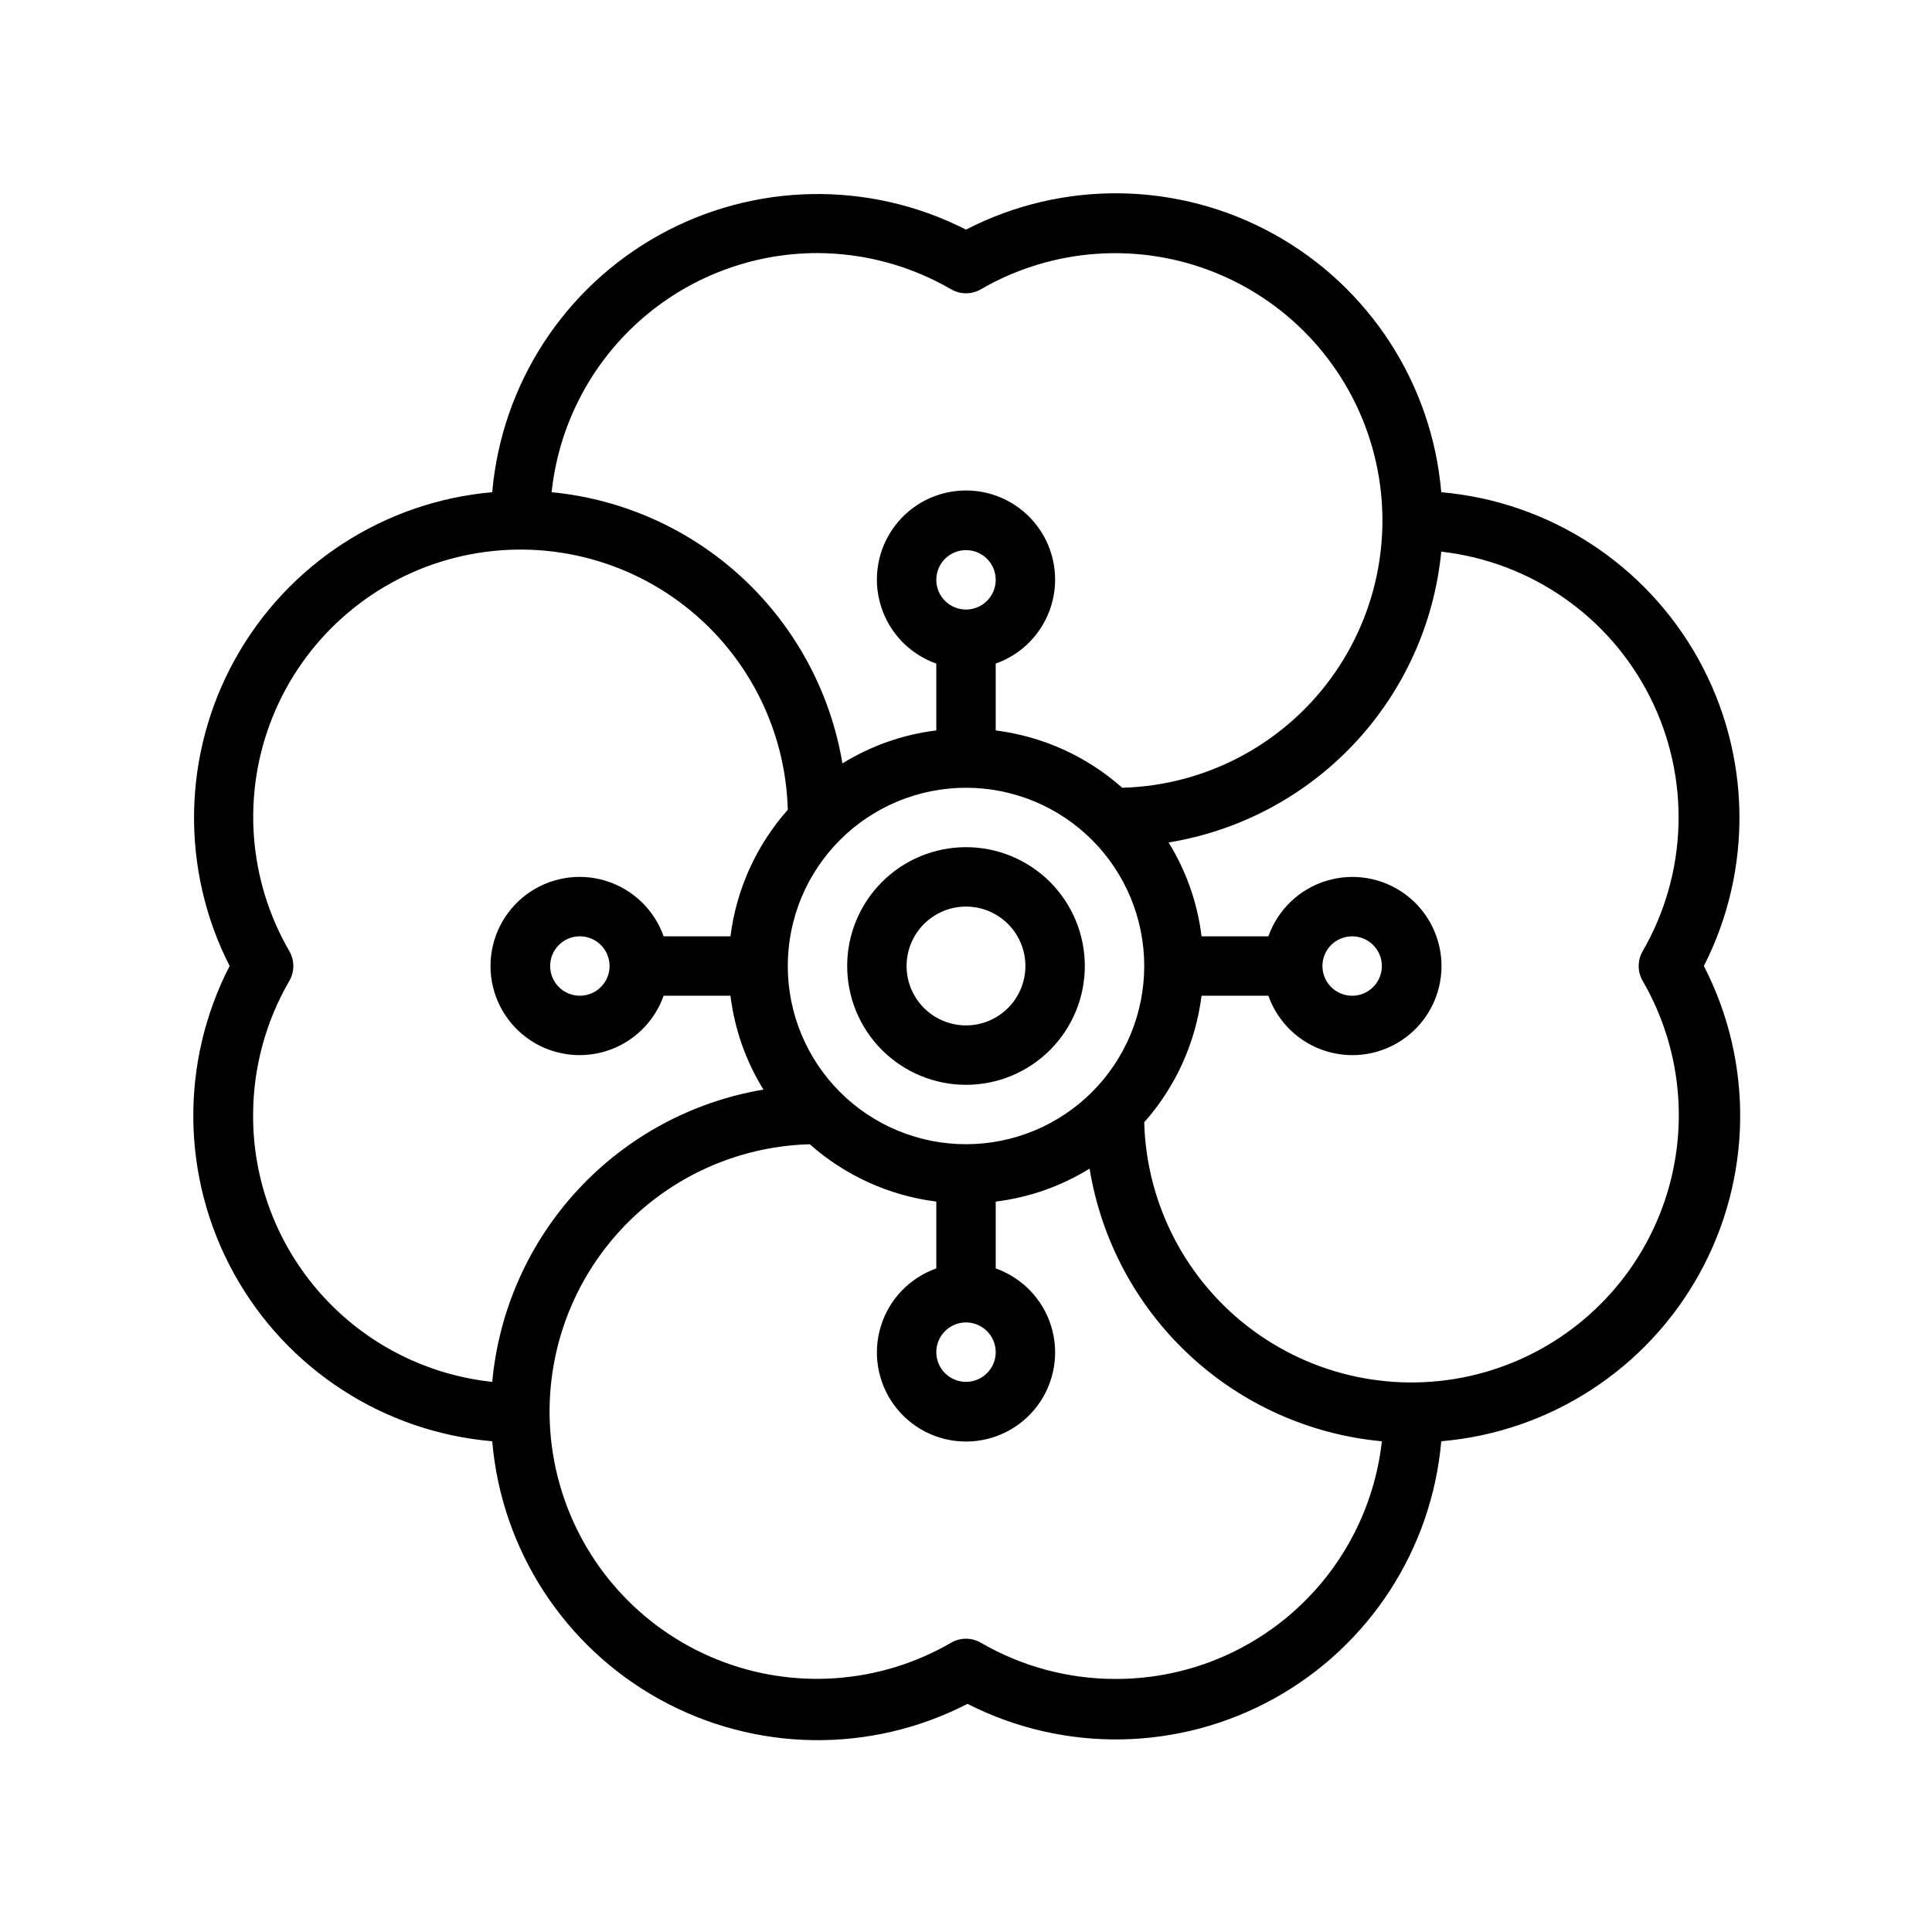 <?xml version="1.0" encoding="UTF-8"?>
<!-- Uploaded to: SVG Repo, www.svgrepo.com, Generator: SVG Repo Mixer Tools -->
<svg fill="#000000" width="800px" height="800px" version="1.1" viewBox="144 144 512 512" xmlns="http://www.w3.org/2000/svg">
 <g>
  <path d="m525.95 274.44c-2.461-28.785-19.113-54.445-44.398-68.414-25.289-13.973-55.875-14.414-81.551-1.176-25.645-13.062-56.105-12.527-81.277 1.422-25.172 13.953-41.766 39.496-44.281 68.168-28.672 2.516-54.215 19.109-68.168 44.281-13.949 25.172-14.484 55.633-1.422 81.277-13.238 25.676-12.797 56.262 1.176 81.551 13.969 25.285 39.629 41.938 68.414 44.398 2.461 28.785 19.113 54.445 44.398 68.414 25.289 13.973 55.875 14.414 81.551 1.176 25.645 13.062 56.105 12.527 81.277-1.422 25.172-13.953 41.766-39.496 44.281-68.168 28.785-2.461 54.445-19.113 68.414-44.398 13.973-25.289 14.414-55.875 1.176-81.551 13.062-25.645 12.527-56.105-1.422-81.277-13.953-25.172-39.496-41.766-68.168-44.281zm-165.31-63.371c12.449 0.035 24.668 3.348 35.426 9.602 2.438 1.406 5.438 1.406 7.871 0 18.918-10.98 41.848-12.609 62.129-4.414 20.277 8.199 35.637 25.309 41.605 46.352s1.883 43.664-11.07 61.293c-12.957 17.625-33.324 28.277-55.191 28.863-9.391-8.328-21.082-13.625-33.535-15.191v-17.715c7.059-2.496 12.516-8.191 14.711-15.352 2.191-7.16 0.855-14.938-3.598-20.957s-11.496-9.57-18.984-9.57-14.535 3.551-18.988 9.57-5.785 13.797-3.594 20.957c2.191 7.16 7.648 12.855 14.707 15.352v17.715c-8.824 1.078-17.312 4.059-24.875 8.738-3.148-18.789-12.41-36.016-26.34-49.012-13.934-12.992-31.762-21.027-50.727-22.859 1.848-17.398 10.066-33.5 23.074-45.199 13.008-11.699 29.887-18.172 47.379-18.172zm39.359 236.16h0.004c-12.527 0-24.543-4.977-33.398-13.832-8.859-8.859-13.836-20.875-13.836-33.398 0-12.527 4.977-24.543 13.836-33.398 8.855-8.859 20.871-13.836 33.398-13.836 12.523 0 24.539 4.977 33.398 13.836 8.855 8.855 13.832 20.871 13.832 33.398 0 12.523-4.977 24.539-13.832 33.398-8.859 8.855-20.875 13.832-33.398 13.832zm7.871 55.105h0.004c0 3.184-1.918 6.055-4.859 7.273-2.941 1.215-6.328 0.543-8.578-1.707-2.254-2.254-2.926-5.637-1.707-8.578 1.219-2.945 4.09-4.863 7.273-4.863 2.086 0 4.09 0.832 5.566 2.309 1.477 1.477 2.305 3.477 2.305 5.566zm-15.742-204.67c0-3.188 1.918-6.055 4.859-7.273s6.328-0.547 8.582 1.707c2.25 2.25 2.922 5.637 1.703 8.578-1.215 2.941-4.086 4.859-7.269 4.859-4.348 0-7.875-3.523-7.875-7.871zm-181.05 141.7c0.035-12.449 3.348-24.664 9.602-35.426 1.406-2.434 1.406-5.434 0-7.871-10.98-18.918-12.609-41.848-4.414-62.129 8.199-20.277 25.309-35.633 46.352-41.605 21.043-5.969 43.664-1.883 61.293 11.074 17.625 12.953 28.277 33.324 28.863 55.188-8.328 9.395-13.625 21.082-15.191 33.535h-17.715c-2.496-7.059-8.191-12.516-15.352-14.707-7.16-2.191-14.938-0.859-20.957 3.594s-9.57 11.5-9.57 18.988 3.551 14.531 9.57 18.984 13.797 5.789 20.957 3.598c7.16-2.195 12.855-7.652 15.352-14.711h17.715c1.078 8.828 4.059 17.312 8.738 24.875-18.852 3.168-36.121 12.484-49.121 26.496-13 14.012-21 31.93-22.75 50.965-17.469-1.855-33.621-10.129-45.332-23.219-11.707-13.094-18.137-30.066-18.039-47.629zm94.465-39.359c0 3.184-1.918 6.055-4.859 7.269-2.941 1.219-6.328 0.547-8.578-1.703-2.254-2.254-2.926-5.641-1.707-8.582s4.086-4.859 7.273-4.859c2.086 0 4.09 0.832 5.566 2.309 1.473 1.477 2.305 3.477 2.305 5.566zm133.82 188.93c-12.449-0.031-24.664-3.344-35.426-9.602-2.434-1.406-5.434-1.406-7.871 0-18.918 10.984-41.848 12.613-62.129 4.414-20.277-8.199-35.633-25.305-41.605-46.352-5.969-21.043-1.883-43.664 11.074-61.289 12.953-17.629 33.324-28.281 55.188-28.867 9.395 8.328 21.082 13.625 33.535 15.191v17.715c-7.059 2.496-12.516 8.191-14.707 15.352-2.191 7.16-0.859 14.938 3.594 20.957 4.453 6.019 11.5 9.57 18.988 9.57s14.531-3.551 18.984-9.57c4.453-6.019 5.789-13.797 3.598-20.957-2.195-7.16-7.652-12.855-14.711-15.352v-17.715c8.828-1.074 17.312-4.055 24.875-8.734 3.09 18.918 12.371 36.281 26.391 49.359s31.98 21.133 51.07 22.902c-1.945 17.395-10.258 33.457-23.34 45.082-13.082 11.629-30.008 18.004-47.508 17.895zm139.96-184.99c10.984 18.918 12.613 41.848 4.414 62.129-8.199 20.277-25.305 35.637-46.352 41.605-21.043 5.969-43.664 1.883-61.289-11.07-17.629-12.957-28.281-33.324-28.867-55.191 8.328-9.391 13.625-21.082 15.191-33.535h17.715c2.496 7.059 8.191 12.516 15.352 14.711 7.16 2.191 14.938 0.855 20.957-3.598 6.019-4.453 9.57-11.496 9.57-18.984s-3.551-14.535-9.57-18.988c-6.019-4.453-13.797-5.785-20.957-3.594-7.16 2.191-12.855 7.648-15.352 14.707h-17.715c-1.074-8.824-4.055-17.312-8.734-24.875 18.859-3.07 36.176-12.297 49.246-26.234 13.07-13.941 21.164-31.812 23.016-50.832 23.754 2.684 44.555 17.164 55.312 38.508 10.762 21.348 10.031 46.68-1.938 67.371-1.406 2.438-1.406 5.438 0 7.871zm-84.863-3.934c0-3.184 1.918-6.055 4.863-7.273 2.941-1.219 6.324-0.547 8.578 1.707 2.25 2.25 2.922 5.637 1.707 8.578-1.219 2.941-4.09 4.859-7.273 4.859-4.348 0-7.875-3.523-7.875-7.871z"/>
  <path d="m400 368.51c-8.352 0-16.363 3.316-22.266 9.223-5.906 5.902-9.223 13.914-9.223 22.266s3.316 16.359 9.223 22.266c5.902 5.902 13.914 9.223 22.266 9.223s16.359-3.32 22.266-9.223c5.902-5.906 9.223-13.914 9.223-22.266s-3.32-16.363-9.223-22.266c-5.906-5.906-13.914-9.223-22.266-9.223zm0 47.23c-4.176 0-8.18-1.66-11.133-4.609-2.953-2.953-4.613-6.957-4.613-11.133s1.66-8.18 4.613-11.133c2.953-2.953 6.957-4.613 11.133-4.613s8.18 1.66 11.133 4.613c2.949 2.953 4.609 6.957 4.609 11.133s-1.66 8.18-4.609 11.133c-2.953 2.949-6.957 4.609-11.133 4.609z"/>
 </g>
</svg>
